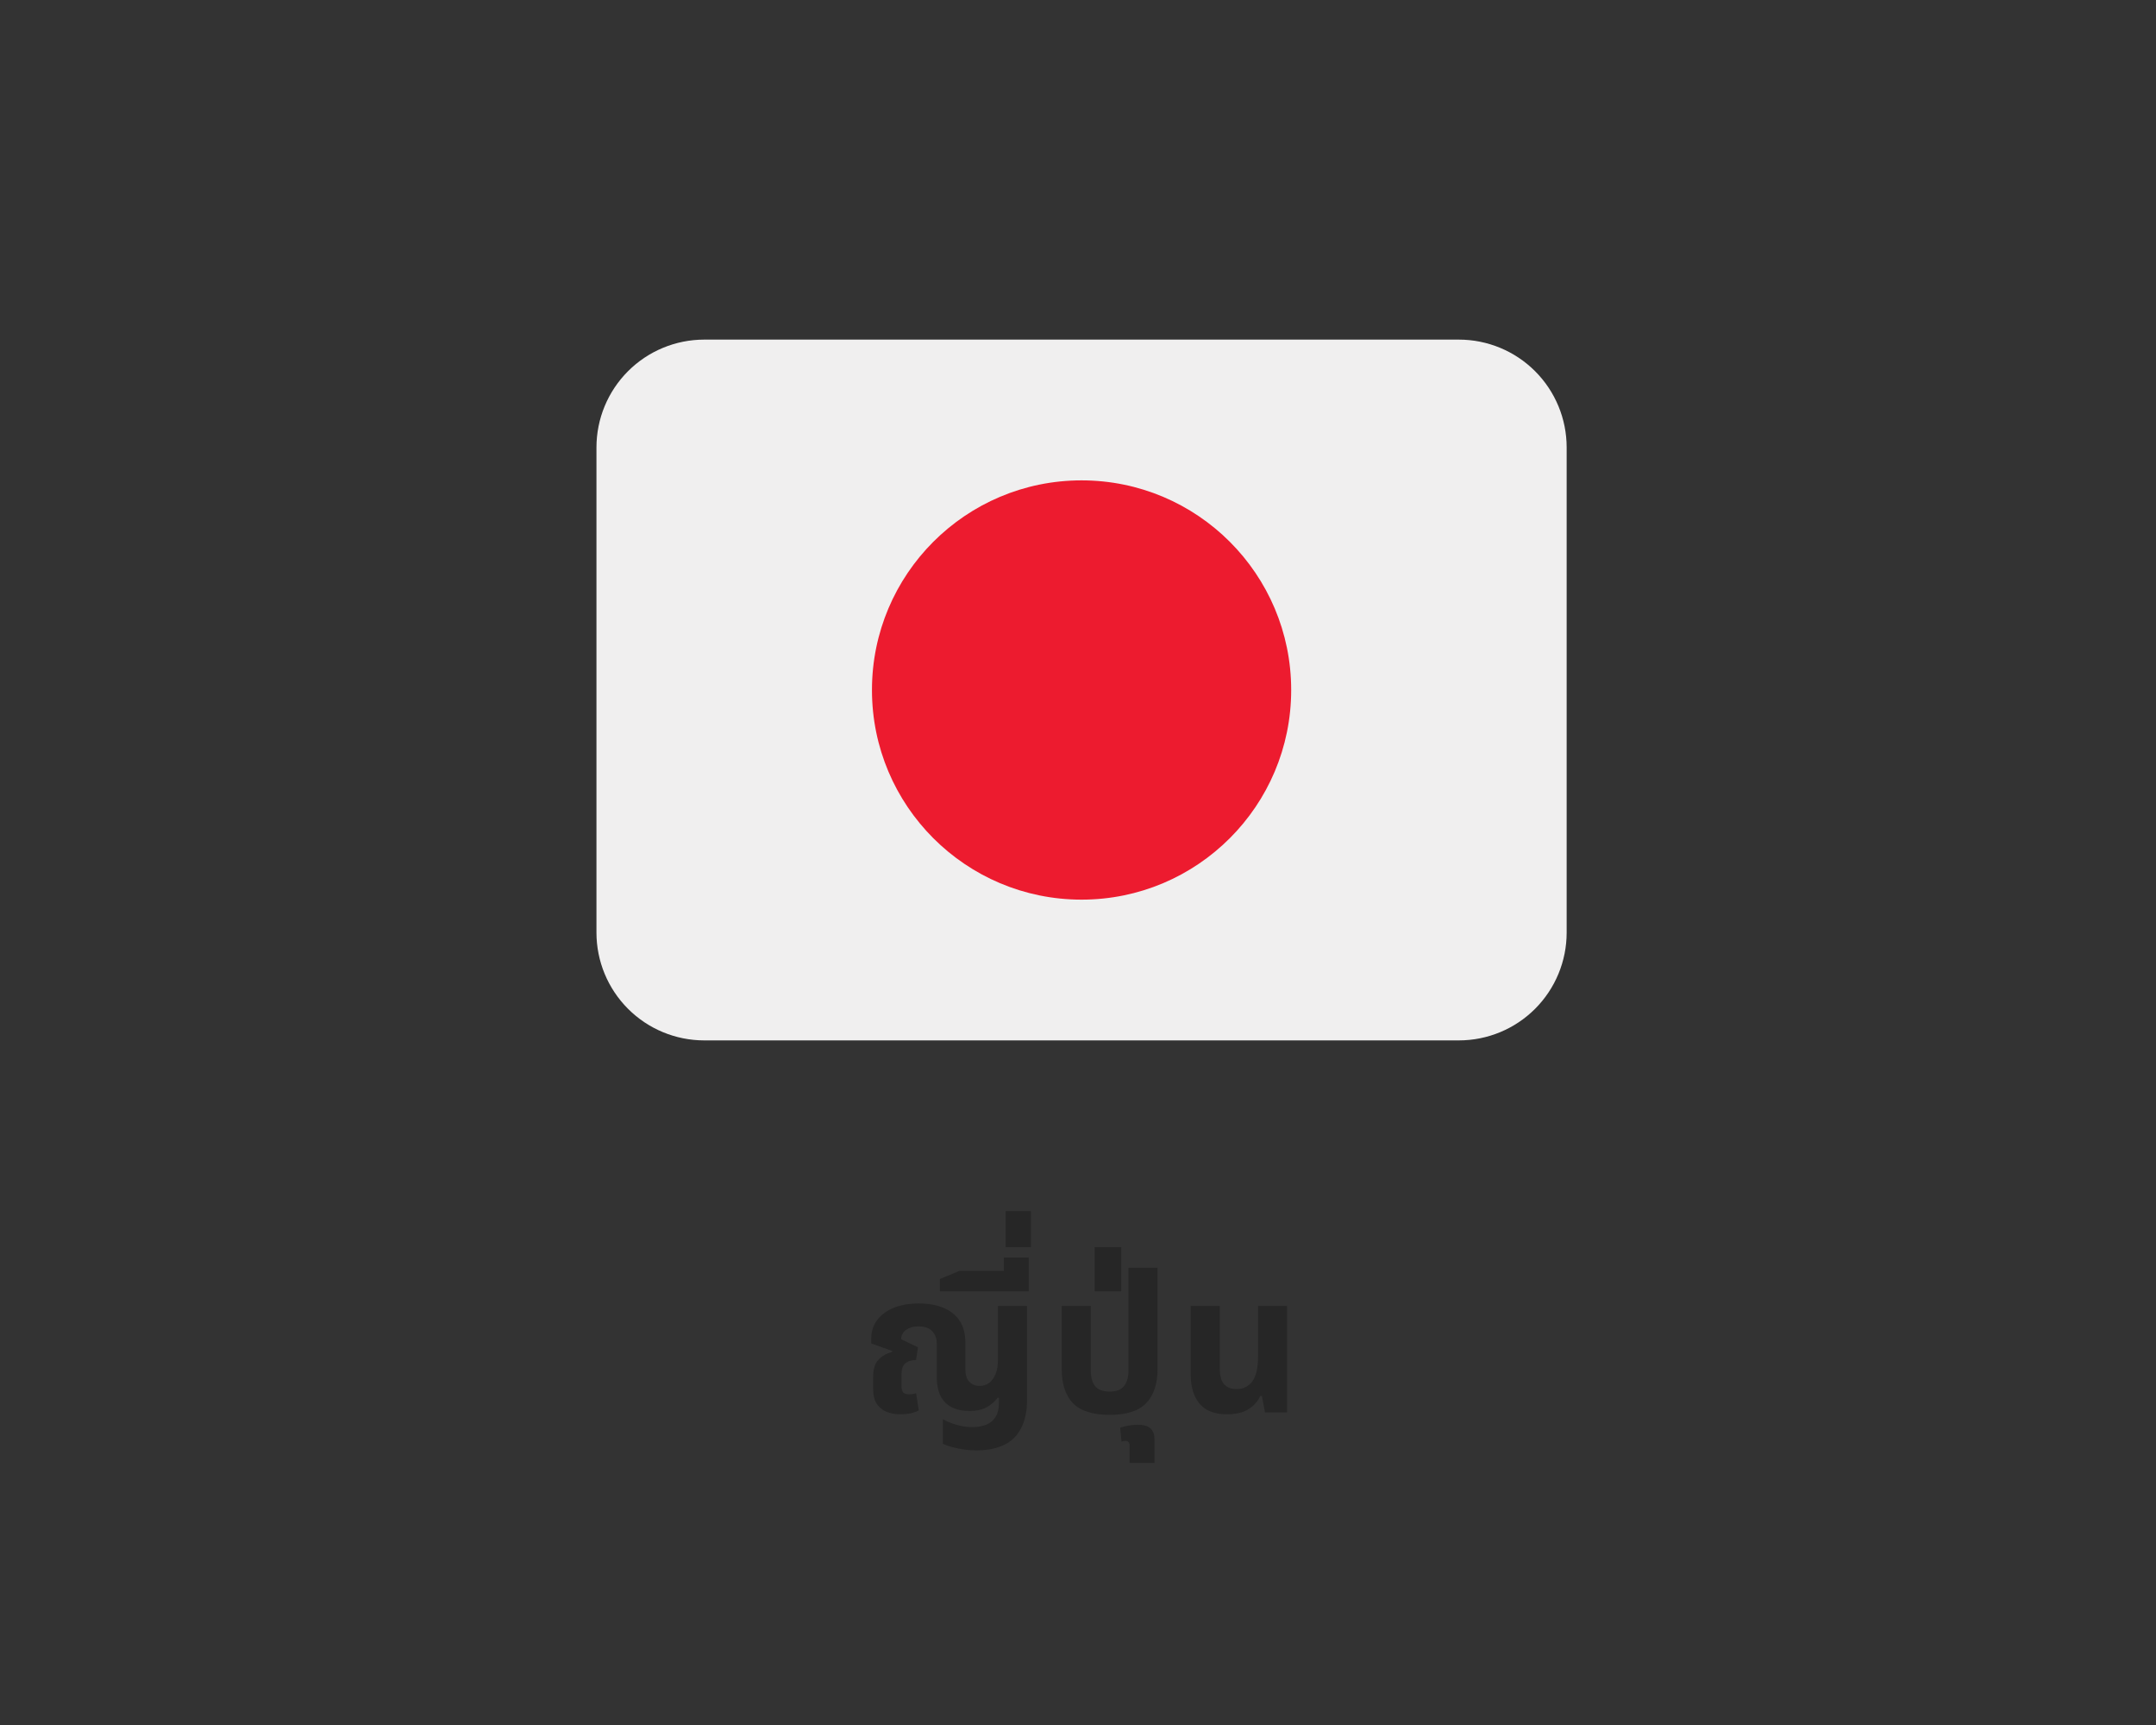 <svg width="200" height="160" viewBox="0 0 200 160" fill="none" xmlns="http://www.w3.org/2000/svg">
<rect x="0" y="0" width="200" height="160" fill="#333333" stroke="none"/>
<path d="M145.33 86.501C145.33 89.153 144.277 91.696 142.401 93.572C140.526 95.447 137.982 96.501 135.33 96.501H65.33C62.678 96.501 60.134 95.447 58.259 93.572C56.384 91.696 55.33 89.153 55.33 86.501V41.501C55.33 38.848 56.384 36.305 58.259 34.429C60.134 32.554 62.678 31.5 65.33 31.5H135.33C137.982 31.5 140.526 32.554 142.401 34.429C144.277 36.305 145.33 38.848 145.33 41.501V86.501Z" fill="#F0EFEF"/>
<path d="M100.331 83.445C111.07 83.445 119.776 74.739 119.776 64C119.776 53.261 111.07 44.556 100.331 44.556C89.592 44.556 80.887 53.261 80.887 64C80.887 74.739 89.592 83.445 100.331 83.445Z" fill="#ED1B2F"/>
<path d="M90.576 134.528C90.036 134.528 89.496 134.474 88.956 134.366C88.416 134.27 87.918 134.12 87.462 133.916V131.63C87.774 131.822 88.17 131.99 88.65 132.134C89.142 132.29 89.658 132.368 90.198 132.368C90.714 132.368 91.152 132.29 91.512 132.134C91.884 131.978 92.166 131.738 92.358 131.414C92.562 131.09 92.664 130.676 92.664 130.172V129.65H92.538C92.31 129.986 91.98 130.274 91.548 130.514C91.128 130.754 90.582 130.874 89.91 130.874C89.31 130.874 88.782 130.766 88.326 130.55C87.882 130.334 87.534 129.998 87.282 129.542C87.03 129.074 86.904 128.474 86.904 127.742V124.718C86.904 124.298 86.826 123.968 86.67 123.728C86.526 123.476 86.328 123.296 86.076 123.188C85.824 123.08 85.536 123.026 85.212 123.026C84.756 123.026 84.378 123.128 84.078 123.332C83.778 123.524 83.616 123.818 83.592 124.214L85.158 124.97L84.978 126.14C84.534 126.152 84.198 126.26 83.97 126.464C83.742 126.656 83.628 126.998 83.628 127.49V128.588C83.628 128.852 83.682 129.044 83.79 129.164C83.91 129.272 84.096 129.326 84.348 129.326C84.456 129.326 84.564 129.32 84.672 129.308C84.792 129.284 84.894 129.254 84.978 129.218L85.23 130.82C85.002 130.94 84.744 131.03 84.456 131.09C84.168 131.15 83.862 131.18 83.538 131.18C83.022 131.18 82.572 131.096 82.188 130.928C81.816 130.76 81.522 130.508 81.306 130.172C81.102 129.824 81 129.392 81 128.876V127.706C81 126.998 81.156 126.476 81.468 126.14C81.78 125.804 82.212 125.552 82.764 125.384L82.782 125.312L80.82 124.61V124.142C80.82 123.53 80.988 122.984 81.324 122.504C81.672 122.012 82.176 121.622 82.836 121.334C83.496 121.046 84.3 120.902 85.248 120.902C86.136 120.902 86.898 121.04 87.534 121.316C88.182 121.58 88.68 121.982 89.028 122.522C89.376 123.05 89.55 123.716 89.55 124.52V126.932C89.55 127.508 89.676 127.922 89.928 128.174C90.18 128.426 90.492 128.552 90.864 128.552C91.212 128.552 91.512 128.456 91.764 128.264C92.016 128.06 92.214 127.784 92.358 127.436C92.502 127.076 92.574 126.656 92.574 126.176V121.136H95.274V129.794C95.274 130.862 95.094 131.744 94.734 132.44C94.386 133.148 93.864 133.67 93.168 134.006C92.472 134.354 91.608 134.528 90.576 134.528ZM87.184 119.768V118.634L89.002 117.878H95.428V119.768H87.184ZM93.124 118.67V116.636H95.428V118.67H93.124ZM93.286 115.682V112.334H95.626V115.682H93.286ZM102.934 131.234C101.374 131.234 100.24 130.874 99.531 130.154C98.835 129.422 98.487 128.366 98.487 126.986V121.136H101.188V127.13C101.188 127.766 101.326 128.252 101.602 128.588C101.89 128.912 102.334 129.074 102.934 129.074C103.534 129.074 103.972 128.912 104.248 128.588C104.536 128.252 104.68 127.766 104.68 127.13V117.59H107.38V126.986C107.38 128.366 107.026 129.422 106.318 130.154C105.622 130.874 104.494 131.234 102.934 131.234ZM104.791 135.698V134.096C104.791 133.796 104.659 133.646 104.395 133.646C104.335 133.646 104.275 133.652 104.215 133.664C104.155 133.676 104.095 133.694 104.035 133.718L103.909 132.422C104.077 132.362 104.311 132.302 104.611 132.242C104.899 132.182 105.193 132.152 105.493 132.152C106.081 132.152 106.495 132.266 106.735 132.494C106.975 132.734 107.095 133.058 107.095 133.466V135.698H104.791ZM101.543 119.768V115.682H104.009V119.768H101.543ZM113.819 131.18C113.087 131.18 112.469 131.042 111.965 130.766C111.473 130.478 111.095 130.052 110.831 129.488C110.579 128.924 110.453 128.234 110.453 127.418V121.136H113.153V126.95C113.153 127.61 113.285 128.09 113.549 128.39C113.813 128.69 114.197 128.84 114.701 128.84C115.337 128.84 115.829 128.6 116.177 128.12C116.525 127.628 116.699 126.872 116.699 125.852V121.136H119.399V131H117.347L117.059 129.488H116.897C116.693 129.968 116.339 130.37 115.835 130.694C115.343 131.018 114.671 131.18 113.819 131.18Z" fill="#262626"/>
</svg>
